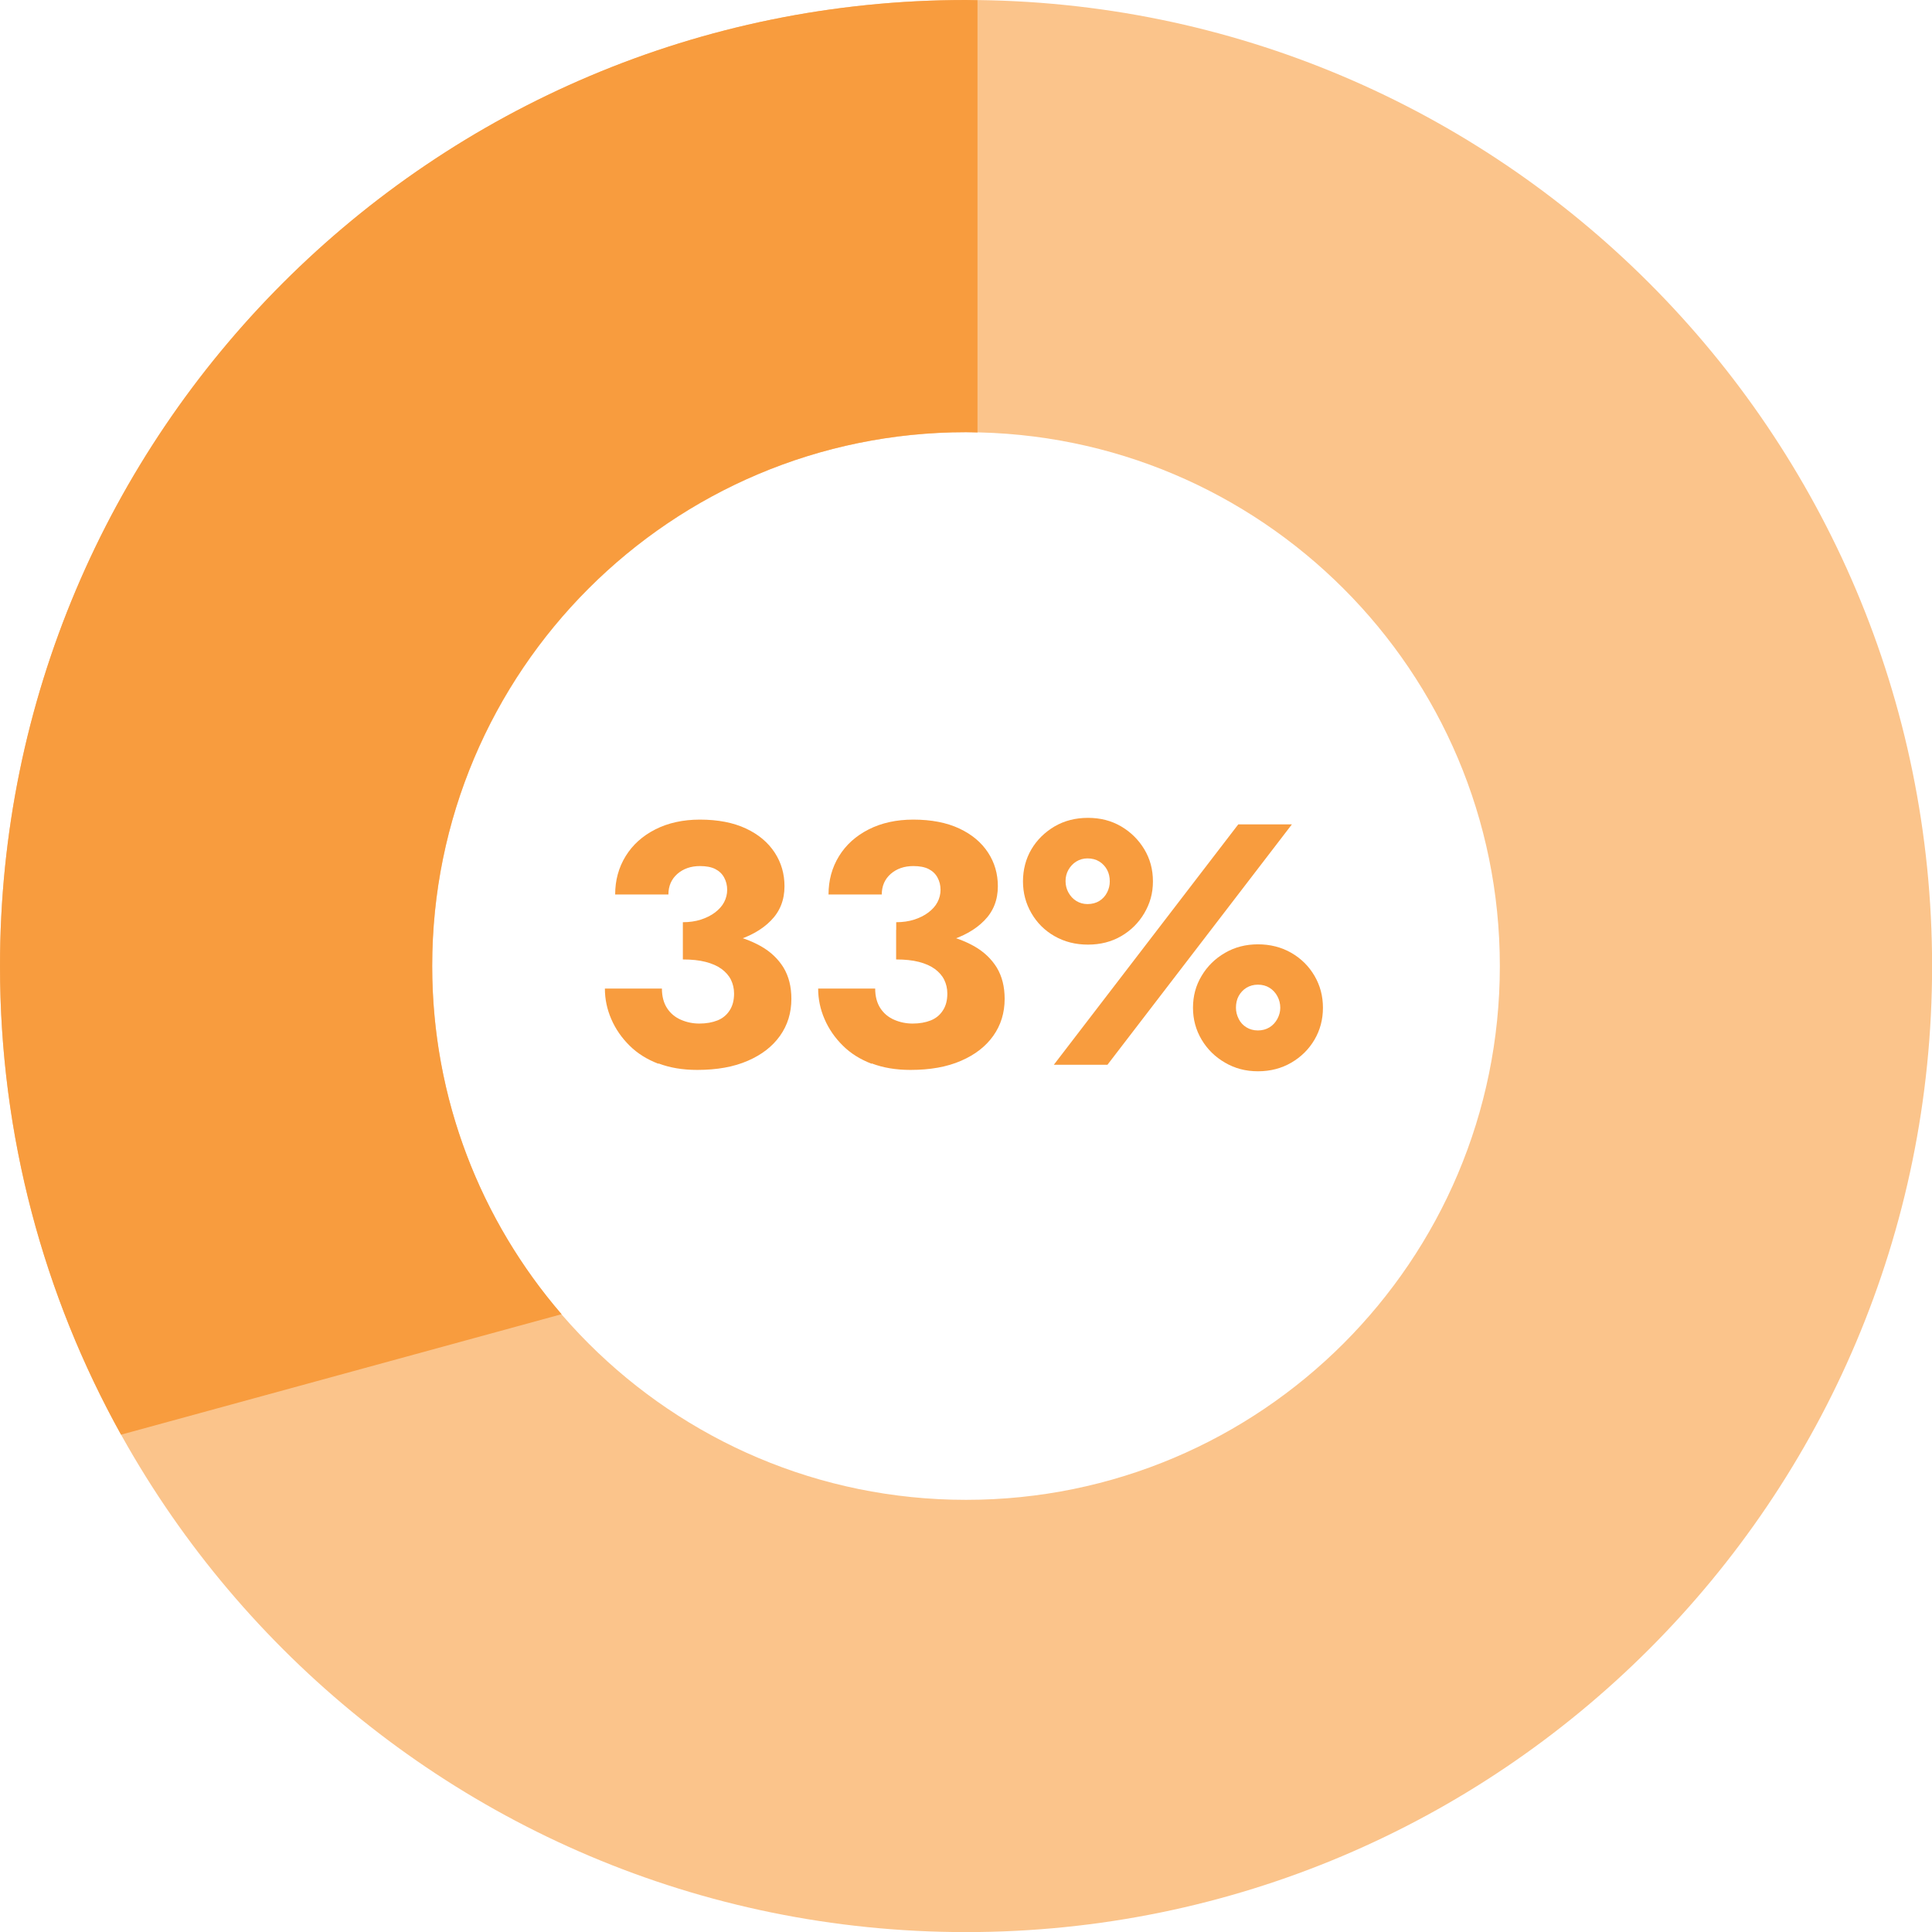 <svg xmlns="http://www.w3.org/2000/svg" id="Camada_2" data-name="Camada 2" viewBox="0 0 199.21 199.21"><defs><style>      .cls-1 {        fill: none;      }      .cls-2 {        fill: #fbc48b;      }      .cls-3 {        fill: #f89c3e;      }    </style></defs><g id="Layer_1" data-name="Layer 1"><g><path class="cls-2" d="M0,99.61c0,55.01,44.6,99.61,99.61,99.61,55.01,0,99.61-44.6,99.61-99.61C199.21,44.6,154.62,0,99.61,0,44.6,0,0,44.6,0,99.61ZM44.57,99.61c0-30.4,24.64-55.04,55.04-55.04s55.04,24.64,55.04,55.04c0,30.4-24.64,55.04-55.04,55.04-30.4,0-55.04-24.64-55.04-55.04Z"></path><path class="cls-1" d="M99.61,44.57c1.4,0,2.78.07,4.15.17,28.46,2.12,50.89,25.87,50.89,54.87,0,30.4-24.64,55.04-55.04,55.04-17.56,0-33.18-8.23-43.26-21.03-7.37-9.36-11.78-21.17-11.78-34.01,0-30.4,24.64-55.04,55.04-55.04Z"></path><path class="cls-1" d="M56.35,133.62c10.08,12.8,25.7,21.03,43.26,21.03,30.4,0,55.04-24.64,55.04-55.04,0-29-22.43-52.74-50.89-54.87V.1c53.08,2.18,95.46,45.88,95.46,99.5,0,55.01-44.6,99.61-99.61,99.61-30.93,0-58.56-14.1-76.83-36.22l33.58-29.38Z"></path><g><path class="cls-3" d="M67.9,109.69c-1.18-.45-2.18-1.07-2.99-1.88-.81-.8-1.44-1.71-1.88-2.73-.44-1.01-.66-2.07-.66-3.15h5.88c0,.8.18,1.48.53,2.02.35.54.83.94,1.43,1.2s1.23.39,1.9.39c.71,0,1.33-.11,1.86-.32.53-.21.95-.55,1.26-1.03.31-.47.46-1.05.46-1.74,0-.52-.11-.99-.32-1.42-.21-.43-.54-.8-.97-1.12-.44-.32-.99-.56-1.65-.73s-1.44-.25-2.34-.25v-3.05c1.63,0,3.12.14,4.48.41,1.36.27,2.54.7,3.56,1.27,1.02.58,1.79,1.32,2.34,2.21.54.9.81,1.97.81,3.22,0,1.44-.39,2.71-1.17,3.81-.78,1.1-1.89,1.96-3.33,2.58-1.44.63-3.18.94-5.21.94-1.49,0-2.82-.22-4-.67ZM70.41,95.09c.68,0,1.3-.09,1.86-.27.55-.18,1.04-.42,1.45-.73s.73-.66.94-1.06c.21-.4.32-.83.32-1.28,0-.47-.11-.9-.32-1.28-.21-.38-.52-.67-.92-.87-.4-.2-.92-.3-1.56-.3-.94,0-1.72.27-2.34.81-.61.54-.92,1.25-.92,2.12h-5.49c0-1.46.36-2.78,1.08-3.95s1.74-2.09,3.06-2.76c1.32-.67,2.86-1.01,4.6-1.01,1.86,0,3.45.31,4.75.92,1.3.61,2.28,1.44,2.96,2.48s1.01,2.2,1.01,3.47c0,1.42-.47,2.6-1.4,3.54-.93.95-2.19,1.65-3.77,2.12-1.58.47-3.35.71-5.31.71v-2.69Z"></path><path class="cls-3" d="M89.89,109.69c-1.18-.45-2.18-1.07-2.99-1.88-.81-.8-1.44-1.71-1.88-2.73-.44-1.01-.66-2.07-.66-3.15h5.88c0,.8.18,1.48.53,2.02.35.54.83.94,1.43,1.2s1.23.39,1.9.39c.71,0,1.33-.11,1.86-.32.53-.21.95-.55,1.26-1.03.31-.47.46-1.05.46-1.74,0-.52-.11-.99-.32-1.42-.21-.43-.54-.8-.97-1.12-.44-.32-.99-.56-1.65-.73s-1.44-.25-2.34-.25v-3.05c1.63,0,3.12.14,4.48.41,1.36.27,2.54.7,3.56,1.27,1.02.58,1.79,1.32,2.34,2.21.54.9.81,1.97.81,3.22,0,1.44-.39,2.71-1.17,3.81-.78,1.1-1.89,1.96-3.33,2.58-1.44.63-3.18.94-5.21.94-1.49,0-2.82-.22-4-.67ZM92.41,95.09c.68,0,1.3-.09,1.86-.27.55-.18,1.04-.42,1.45-.73s.73-.66.94-1.06c.21-.4.32-.83.32-1.28,0-.47-.11-.9-.32-1.28-.21-.38-.52-.67-.92-.87-.4-.2-.92-.3-1.56-.3-.94,0-1.72.27-2.34.81-.61.54-.92,1.25-.92,2.12h-5.49c0-1.46.36-2.78,1.08-3.95s1.74-2.09,3.06-2.76c1.32-.67,2.86-1.01,4.6-1.01,1.86,0,3.45.31,4.75.92,1.3.61,2.28,1.44,2.96,2.48s1.01,2.2,1.01,3.47c0,1.42-.47,2.6-1.4,3.54-.93.95-2.19,1.65-3.77,2.12-1.58.47-3.35.71-5.31.71v-2.69Z"></path><path class="cls-3" d="M106.35,87.57c.58-.98,1.38-1.76,2.39-2.36,1.02-.59,2.16-.88,3.44-.88s2.41.29,3.42.88c1,.59,1.8,1.38,2.39,2.36.59.98.89,2.08.89,3.31s-.3,2.27-.89,3.28c-.59,1-1.39,1.79-2.39,2.37-1,.58-2.14.87-3.42.87s-2.42-.29-3.44-.87c-1.02-.58-1.81-1.37-2.39-2.37-.58-1-.87-2.09-.87-3.28s.29-2.33.87-3.31ZM133.21,85l-19.02,24.79h-5.53l19.02-24.79h5.53ZM110.17,92.03c.2.37.47.66.81.87.34.21.73.32,1.15.32.47,0,.88-.11,1.22-.32.34-.21.61-.5.8-.87.19-.37.28-.75.28-1.15,0-.45-.09-.85-.28-1.2-.19-.35-.46-.64-.8-.85-.34-.21-.75-.32-1.22-.32-.42,0-.81.11-1.15.32-.34.21-.61.5-.81.85-.2.35-.3.74-.3,1.17s.1.82.3,1.19ZM123.9,100.62c.59-.99,1.39-1.78,2.41-2.37,1.01-.59,2.15-.88,3.4-.88s2.42.29,3.44.88c1.02.59,1.81,1.38,2.39,2.37.58.99.87,2.09.87,3.29s-.29,2.3-.87,3.29c-.58.99-1.38,1.78-2.39,2.37s-2.16.89-3.44.89-2.39-.3-3.4-.89c-1.02-.59-1.82-1.38-2.41-2.37-.59-.99-.89-2.09-.89-3.29s.29-2.3.89-3.29ZM127.72,105.06c.19.37.45.66.8.87.34.21.74.32,1.19.32s.84-.11,1.19-.32c.34-.21.61-.5.81-.87.2-.37.3-.75.3-1.15,0-.42-.1-.82-.3-1.19-.2-.37-.47-.66-.81-.87-.34-.21-.74-.32-1.19-.32s-.84.11-1.19.32c-.34.21-.61.5-.8.85-.19.35-.28.76-.28,1.2,0,.4.09.79.28,1.15Z"></path></g><path class="cls-3" d="M57.9,135.5c-8.3-9.64-13.34-22.18-13.34-35.9,0-30.4,24.64-55.04,55.04-55.04.4,0,.79.02,1.19.03V.02c-.4,0-.79-.02-1.19-.02C44.6,0,0,44.59,0,99.61c0,17.53,4.53,34.01,12.48,48.32l45.42-12.42Z"></path></g></g></svg>